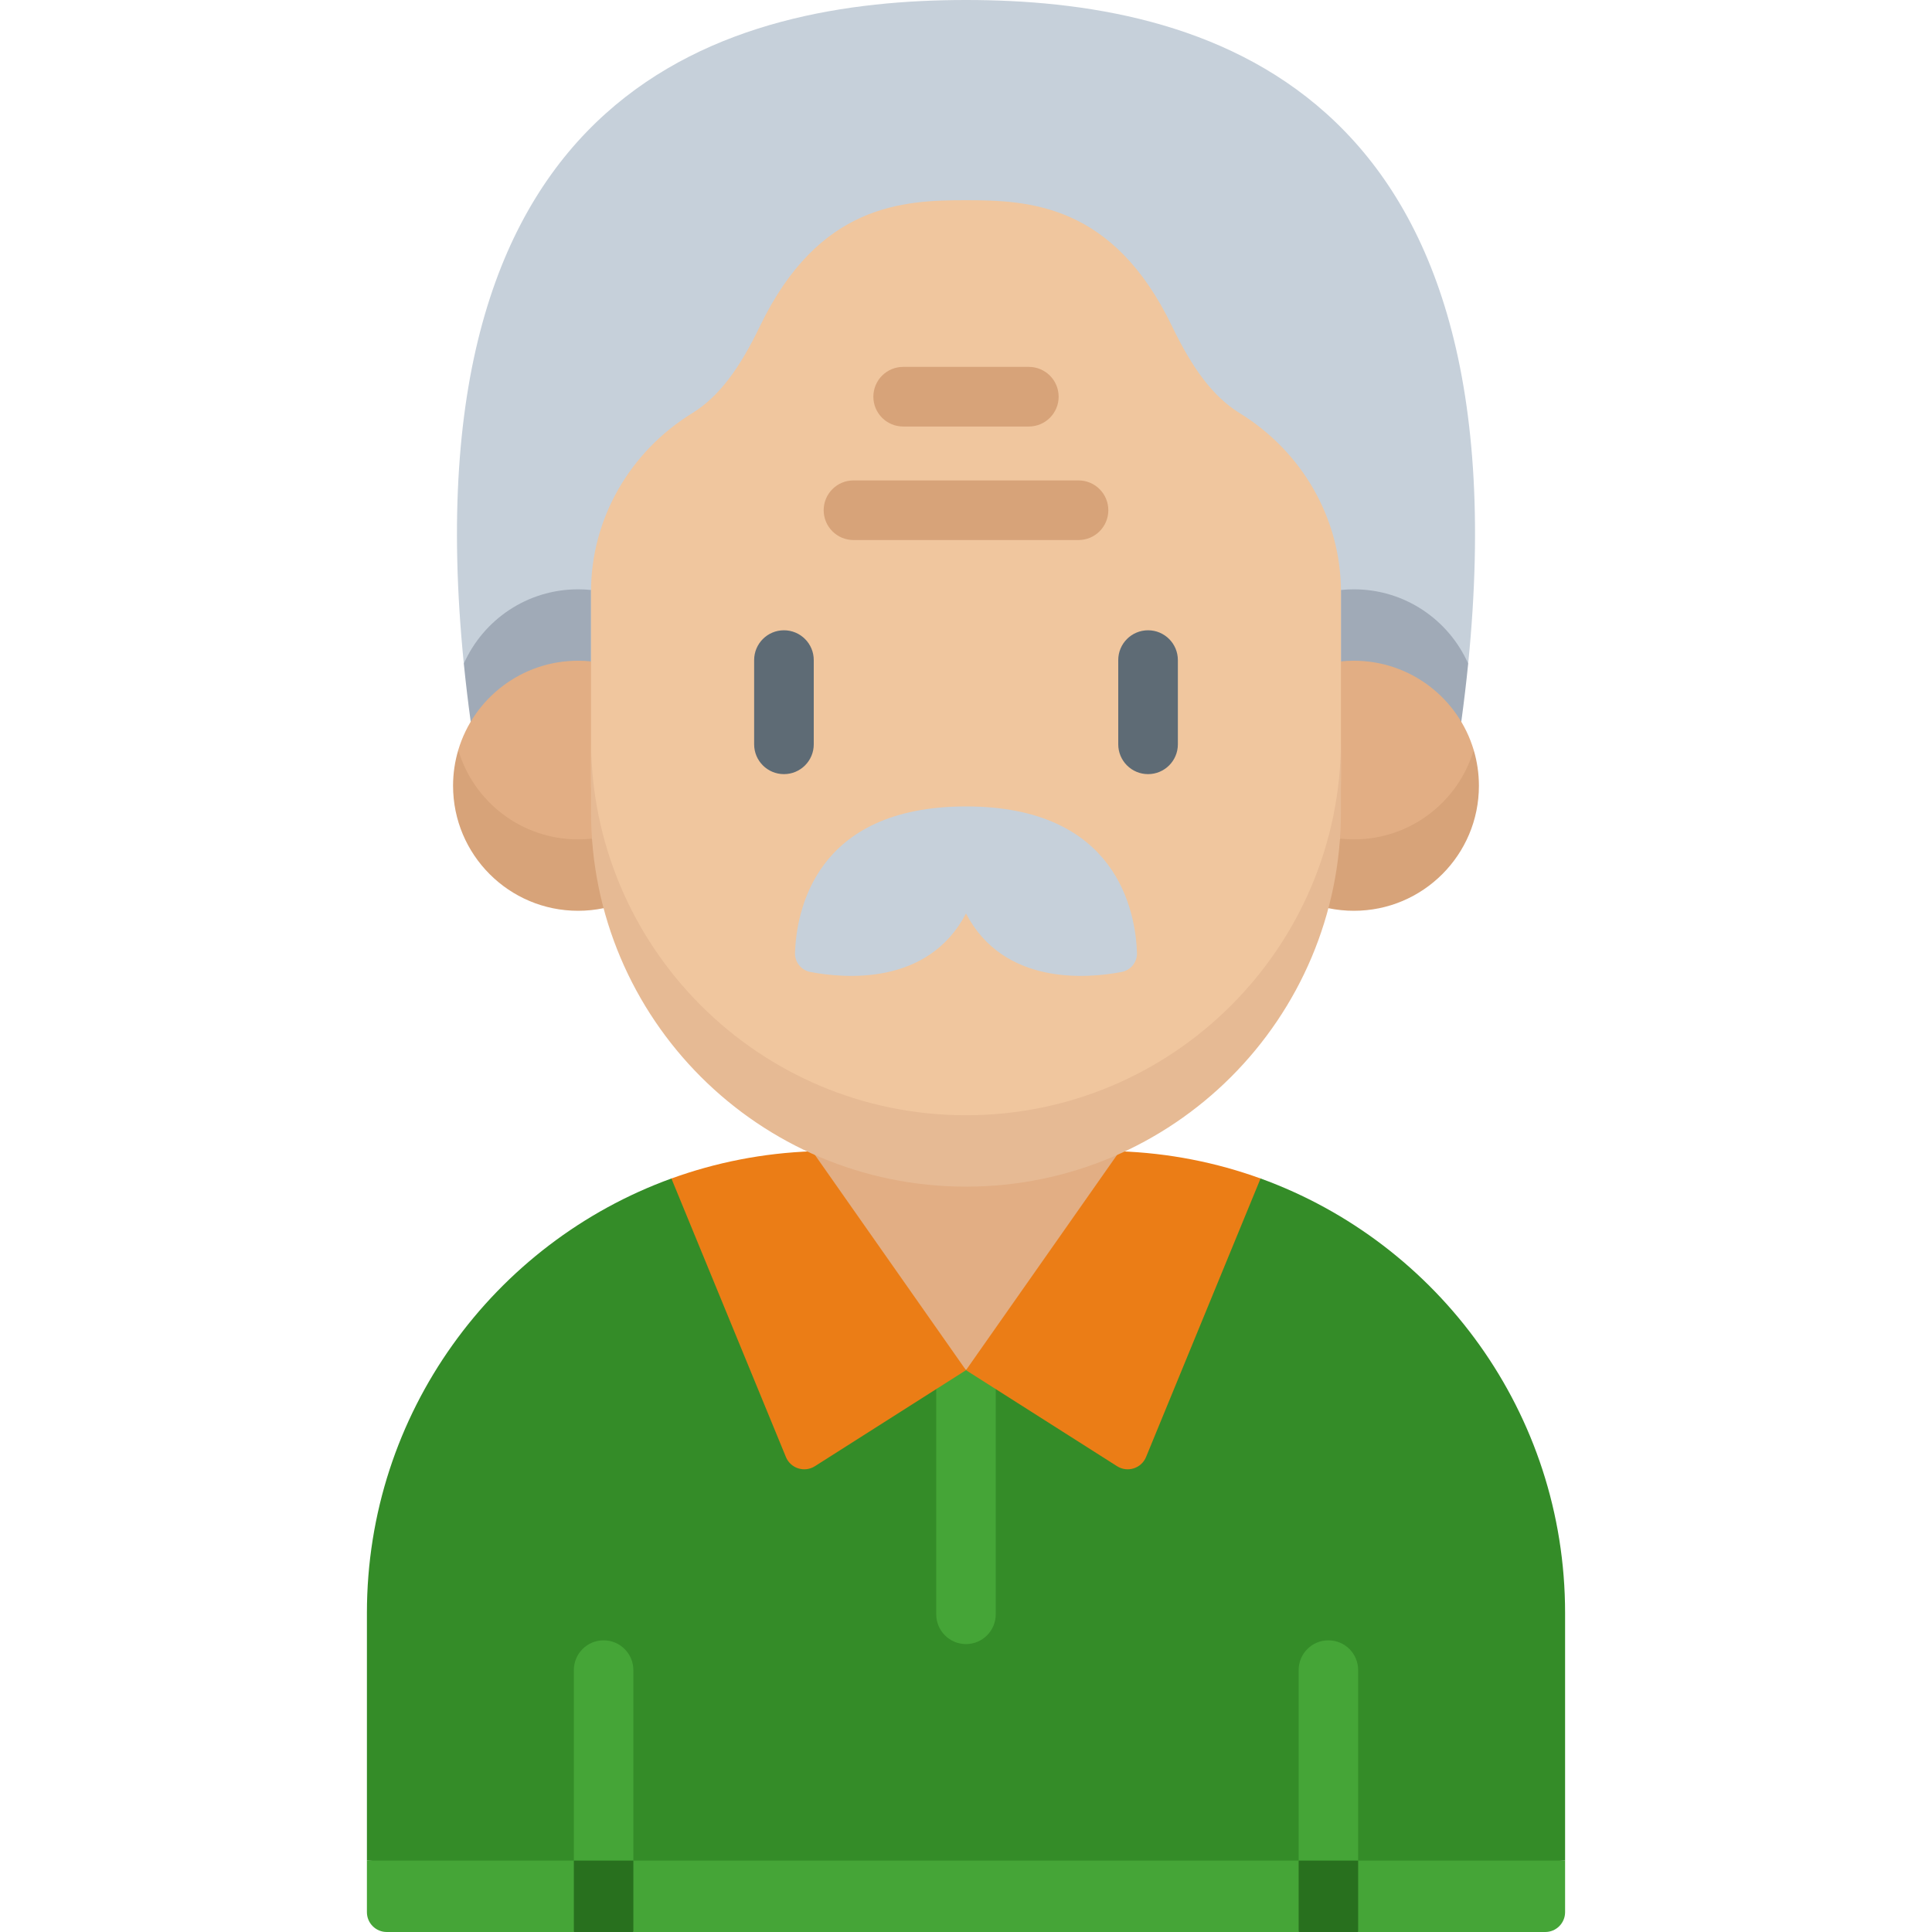 <?xml version="1.0" encoding="UTF-8"?> <svg xmlns="http://www.w3.org/2000/svg" id="Capa_1" height="512px" viewBox="0 0 512 512" width="512px" class=""><g><g><g><g><path d="m389.084 175.866c15.462-154.112-71.195-175.866-133.084-175.866s-148.546 21.754-133.084 175.866z" fill="#c6d0da" data-original="#C6D0DA" class=""></path><path d="m153.201 156.175c-13.512 0-25.127 8.092-30.284 19.691.501 4.991 1.108 10.12 1.827 15.393h31.883v-34.908c-1.127-.116-2.27-.176-3.426-.176z" fill="#a0aab7" data-original="#A0AAB7"></path><path d="m387.256 191.259c.719-5.272 1.327-10.402 1.827-15.393-5.157-11.599-16.772-19.691-30.284-19.691-1.157 0-2.3.06-3.427.176v34.908z" fill="#a0aab7" data-original="#A0AAB7"></path><path d="m149.912 231.839 6.975-9.604 8.739-7.133-9-39.827c-1.126-.116-2.269-.176-3.426-.176-15.011 0-27.684 9.985-31.756 23.673 0 13.601 13.457 33.067 28.468 33.067z" fill="#e2ae84" data-original="#E2AE84" class=""></path><path d="m153.201 222.445c-15.011 0-27.684-9.985-31.756-23.673-.892 2.999-1.379 6.173-1.379 9.462 0 18.3 14.835 33.135 33.135 33.135 2.315 0 4.574-.239 6.755-.691l7.083-8.84-10.151-9.602c-1.211.134-2.44.209-3.687.209z" fill="#d7a379" data-original="#D7A379"></path><path d="m414.765 493.076v-65.626c0-52.963-33.629-98.072-80.699-115.139l-156.137.002c-47.067 17.068-80.693 62.176-80.693 115.137v65.625l158.758 9z" fill="#9ec8fc" data-original="#348C28" class="" style="fill:#348C28" data-old_color="#9ec8fc"></path><path d="m102.492 512h49.584l7.885-9 7.885 9h176.309l7.885-9 7.885 9h49.583c2.903 0 5.257-2.353 5.257-5.257v-13.667h-317.53v13.667c0 2.904 2.354 5.257 5.257 5.257z" fill="#80b6fc" data-original="#45A537" class="" style="fill:#45A537" data-old_color="#80b6fc"></path><path d="m248.111 351.875v75.938c0 4.355 3.53 7.885 7.885 7.885s7.885-3.53 7.885-7.885v-75.937z" fill="#6eaaf3" data-original="#45A537" class="" style="fill:#45A537" data-old_color="#6eaaf3"></path><path d="m255.997 363.112-29.386-29.05-11.385-29.049h81.541l-11.385 29.049z" fill="#e2ae84" data-original="#E2AE84" class=""></path><path d="m167.846 442.591v50.485l-7.885 9-7.885-9v-50.485c0-4.363 3.522-7.885 7.885-7.885 4.352 0 7.885 3.522 7.885 7.885z" fill="#6eaaf3" data-original="#45A537" class="" style="fill:#45A537" data-old_color="#6eaaf3"></path><path d="m359.924 442.591v50.485l-7.885 9-7.885-9v-50.485c0-4.363 3.532-7.885 7.885-7.885 4.363 0 7.885 3.522 7.885 7.885z" fill="#6eaaf3" data-original="#45A537" class="" style="fill:#45A537" data-old_color="#6eaaf3"></path><path d="m152.076 493.076h15.77v18.924h-15.77z" fill="#5d9ee6" data-original="#28701E" class="" style="fill:#28701E" data-old_color="#5d9ee6"></path><path d="m344.155 493.076h15.77v18.924h-15.77z" fill="#5d9ee6" data-original="#28701E" class="" style="fill:#28701E" data-old_color="#5d9ee6"></path><path d="m177.93 312.317 30.344 73.806c1.244 3.026 4.92 4.193 7.681 2.438l40.041-25.448-40.709-58.013c-13.078.46-25.635 2.966-37.357 7.217z" fill="#fcf5f5" data-original="#EB7D16" class="" style="fill:#EB7D16" data-old_color="#fcf5f5"></path><path d="m296.706 305.099-40.71 58.013 40.041 25.448c2.761 1.755 6.437.588 7.681-2.438l30.345-73.808c-11.721-4.249-24.279-6.755-37.357-7.215z" fill="#fcf5f5" data-original="#EB7D16" class="" style="fill:#EB7D16" data-old_color="#fcf5f5"></path><path d="m362.081 231.839-6.975-9.604-8.739-7.133 9-39.827c1.126-.116 2.269-.176 3.426-.176 15.011 0 27.684 9.985 31.756 23.673 0 13.601-13.457 33.067-28.468 33.067z" fill="#e2ae84" data-original="#E2AE84" class=""></path><path d="m358.793 222.445c15.011 0 27.684-9.985 31.756-23.673.892 2.999 1.379 6.173 1.379 9.462 0 18.3-14.835 33.135-33.135 33.135-2.315 0-4.574-.239-6.755-.691l-7.083-8.84 10.151-9.602c1.211.134 2.44.209 3.687.209z" fill="#d7a379" data-original="#D7A379"></path><path d="m255.993 305.475c54.883 0 99.373-44.491 99.373-99.373v-9.924-39.358c0-19.404-10.32-37.171-26.846-47.341-7.154-4.403-12.641-12.067-17.908-23.003-15.637-32.473-37.994-33.42-54.616-33.42-16.615 0-38.979.946-54.616 33.42-5.266 10.936-10.754 18.6-17.908 23.003-16.525 10.171-26.846 27.937-26.846 47.341v39.359 9.924c0 54.882 44.491 99.373 99.373 99.373h-.006z" fill="#f0c69e" data-original="#F0C69E" class=""></path><g fill="#e6ba94"><path d="m255.997 295.551h.003-.006.003c-54.881-.002-99.37-44.492-99.37-99.373v18.924c0 54.881 44.489 99.371 99.37 99.373 54.881-.002 99.37-44.492 99.37-99.373v-18.924c-.001 54.881-44.49 99.371-99.37 99.373z" data-original="#E6BA94" class=""></path><path d="m256 314.475h-.003-.004z" data-original="#E6BA94" class=""></path></g><path d="m255.993 242.072c10.007 19.197 32.175 17.241 41.248 15.511 2.417-.461 4.15-2.598 4.068-5.057-.357-10.754-5.138-38.815-45.313-38.815s-44.955 28.061-45.312 38.815c-.082 2.46 1.651 4.596 4.068 5.057 9.073 1.73 31.24 3.686 41.247-15.511z" fill="#c6d0da" data-original="#C6D0DA" class=""></path></g><g><path d="m215.654 197.253v-22.321c0-4.364-3.537-7.901-7.9-7.901s-7.9 3.537-7.9 7.901v22.321c0 4.364 3.537 7.9 7.9 7.9s7.9-3.536 7.9-7.9z" fill="#5e6b75" data-original="#5E6B75" class="active-path" style="fill:#5E6B75"></path><path d="m304.247 205.153c4.363 0 7.9-3.537 7.9-7.9v-22.321c0-4.364-3.537-7.901-7.9-7.901s-7.901 3.537-7.901 7.901v22.321c0 4.364 3.537 7.9 7.901 7.9z" fill="#5e6b75" data-original="#5E6B75" class="active-path" style="fill:#5E6B75"></path><g fill="#d7a379"><path d="m226.183 143.115h59.634c4.363 0 7.9-3.537 7.9-7.9s-3.537-7.9-7.9-7.9h-59.634c-4.363 0-7.9 3.537-7.9 7.9s3.537 7.9 7.9 7.9z" data-original="#D7A379"></path><path d="m239.349 113.03h33.302c4.363 0 7.9-3.537 7.9-7.9 0-4.364-3.537-7.901-7.9-7.901h-33.302c-4.363 0-7.9 3.537-7.9 7.901 0 4.363 3.537 7.9 7.9 7.9z" data-original="#D7A379"></path></g></g></g></g></g></svg> 